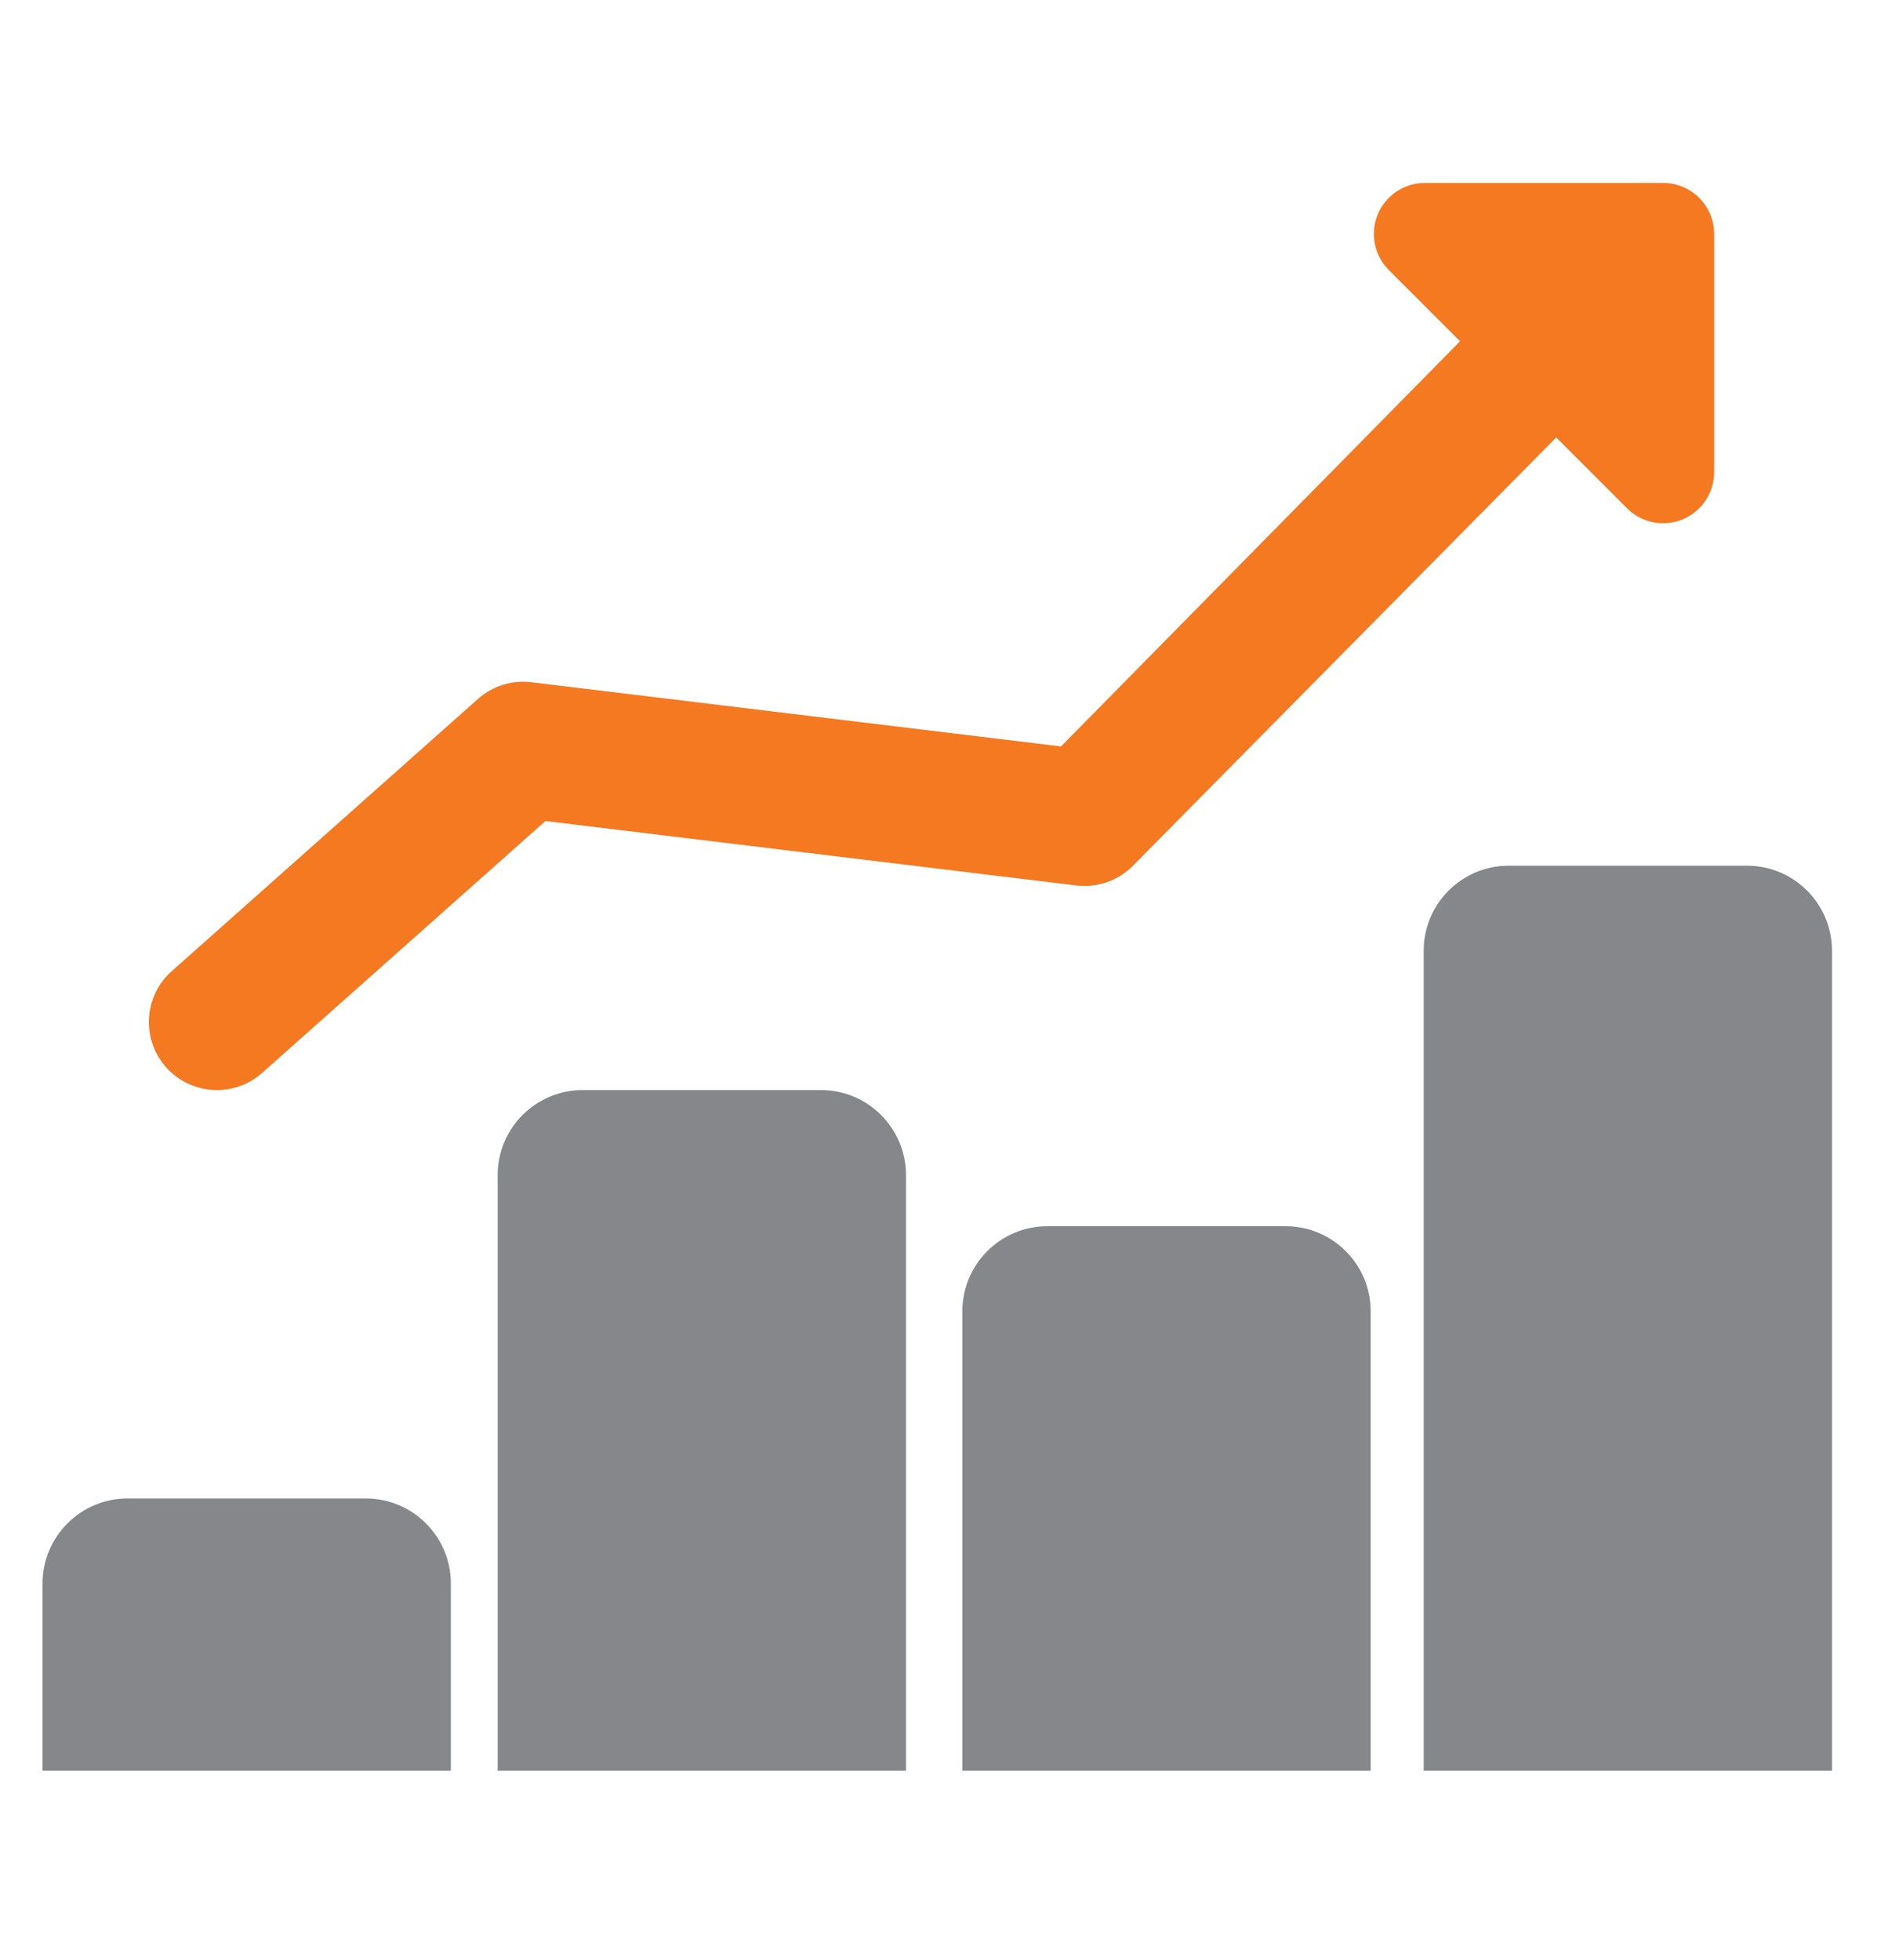 <?xml version="1.0" encoding="utf-8"?>
<!-- Generator: Adobe Illustrator 16.0.0, SVG Export Plug-In . SVG Version: 6.00 Build 0)  -->
<!DOCTYPE svg PUBLIC "-//W3C//DTD SVG 1.1//EN" "http://www.w3.org/Graphics/SVG/1.1/DTD/svg11.dtd">
<svg version="1.1" id="Capa_1" xmlns="http://www.w3.org/2000/svg" xmlns:xlink="http://www.w3.org/1999/xlink" x="0px" y="0px"
	 width="595.281px" height="614.445px" viewBox="0 0 595.281 614.445" enable-background="new 0 0 595.281 614.445"
	 xml:space="preserve">
<path fill="#F47920" d="M68,341.666c-5.867,0-11.733-2.41-15.936-7.146c-7.829-8.811-7.04-22.293,1.771-30.122l96-85.333
	c4.565-4.075,10.667-5.973,16.726-5.227l166.038,20.117L467.656,96.845c8.555-8.064,22.08-7.744,30.144,0.832
	c8.106,8.555,7.744,22.059-0.811,30.166l-142.333,144c-4.608,4.373-10.966,6.442-17.237,5.696l-166.443-20.203l-88.811,78.955
	C78.112,339.896,73.035,341.666,68,341.666L68,341.666z"/>
<path fill="#F47920" d="M521.333,164c-4.159,0-8.256-1.621-11.307-4.693L435.36,84.64c-4.587-4.565-5.931-11.456-3.478-17.429
	c2.475-5.974,8.299-9.877,14.784-9.877h74.666c8.832,0,16,7.168,16,16V148c0,6.464-3.903,12.31-9.877,14.784
	C525.472,163.595,523.402,164,521.333,164z"/>
<path fill="#85878A" d="M141.333,496.334V555h-128v-58.666c0-14.721,11.946-26.668,26.667-26.668h74.667
	C129.387,469.666,141.333,481.613,141.333,496.334z"/>
<path fill="#85878A" d="M284,368.334V555H156V368.334c0-14.721,11.947-26.668,26.667-26.668h74.667
	C272.054,341.666,284,353.613,284,368.334z"/>
<path fill="#85878A" d="M429.667,411v144h-128V411c0-14.72,11.946-26.666,26.666-26.666H403
	C417.72,384.334,429.667,396.28,429.667,411z"/>
<path fill="#85878A" d="M574.281,298v257h-128V298c0-14.72,11.946-26.666,26.666-26.666h74.667
	C562.334,271.334,574.281,283.28,574.281,298z"/>
</svg>
